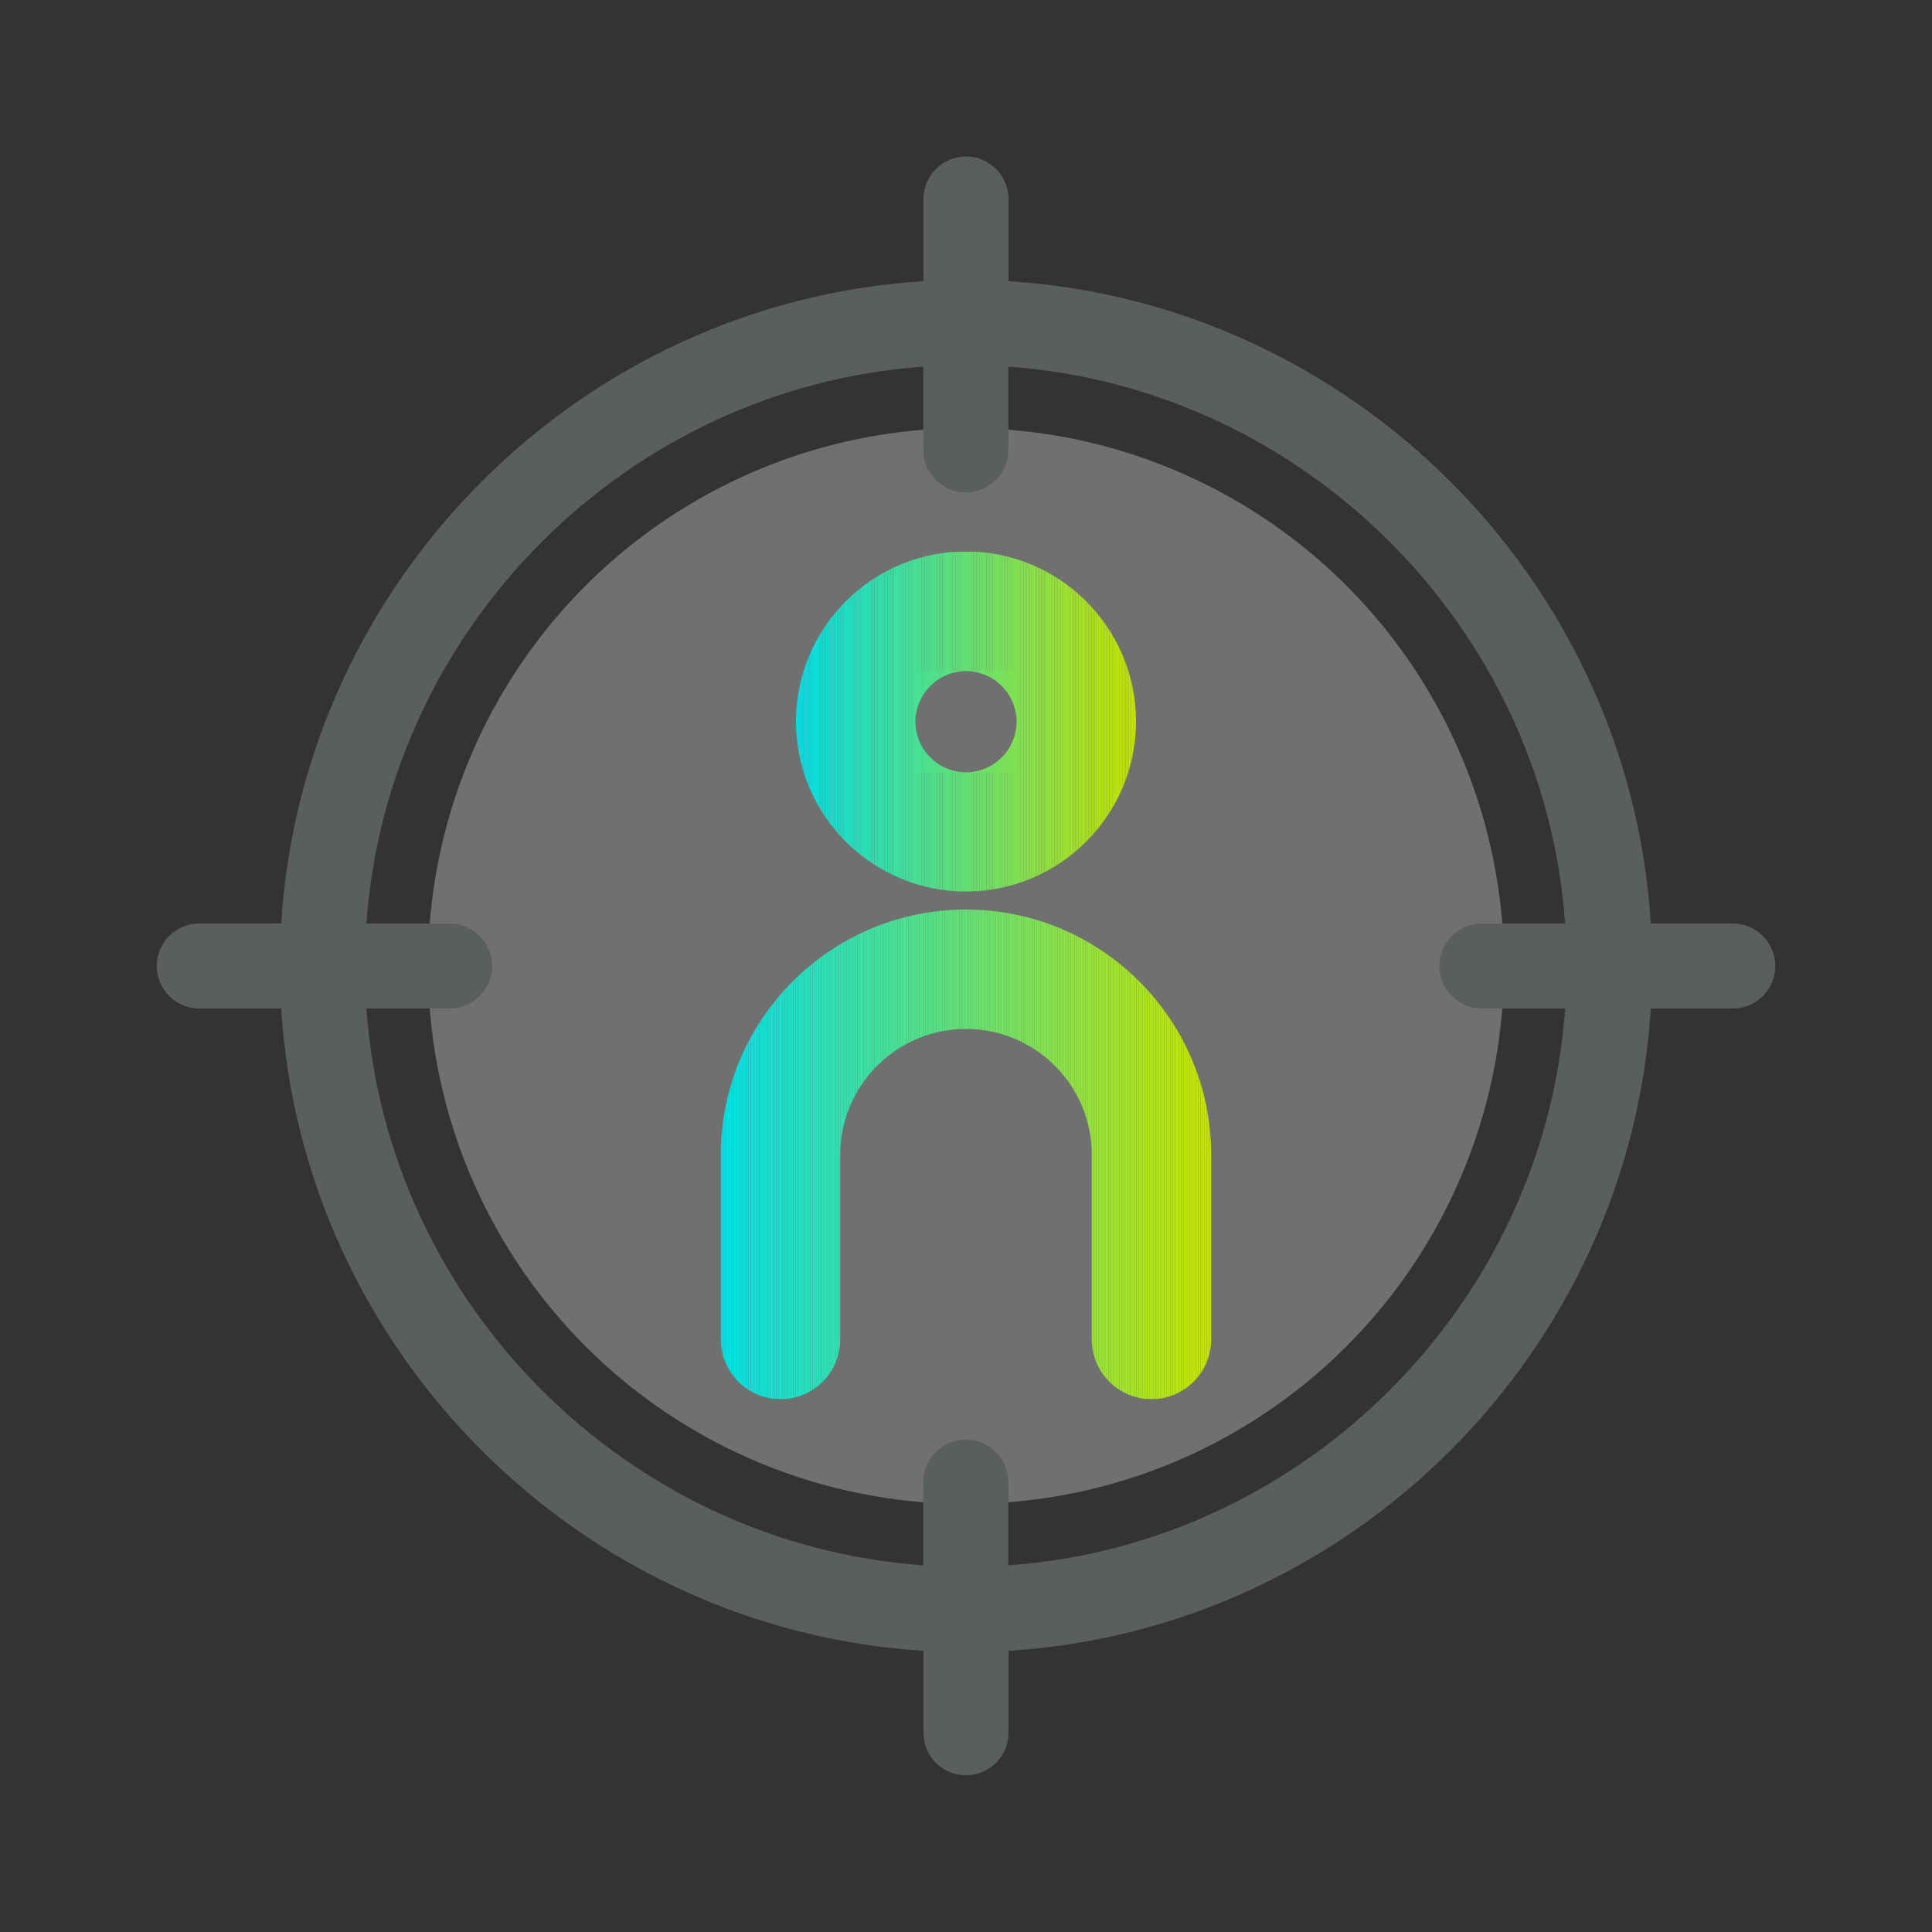 <?xml version="1.0" encoding="UTF-8"?>
<svg id="Layer_2" data-name="Layer 2" xmlns="http://www.w3.org/2000/svg" xmlns:xlink="http://www.w3.org/1999/xlink" viewBox="0 0 90 90">
  <rect x="0" y="0" width="90" height="90" fill="#333333" stroke="none"/>
  <defs>
    <style>
      .cls-1 {
        fill: #0ce0d8;
      }

      .cls-1, .cls-2, .cls-3, .cls-4, .cls-5, .cls-6, .cls-7, .cls-8, .cls-9, .cls-10, .cls-11, .cls-12, .cls-13, .cls-14, .cls-15, .cls-16, .cls-17, .cls-18, .cls-19, .cls-20, .cls-21, .cls-22, .cls-23, .cls-24, .cls-25, .cls-26, .cls-27, .cls-28, .cls-29, .cls-30, .cls-31, .cls-32, .cls-33, .cls-34, .cls-35, .cls-36, .cls-37, .cls-38, .cls-39, .cls-40, .cls-41, .cls-42, .cls-43, .cls-44, .cls-45, .cls-46, .cls-47, .cls-48, .cls-49, .cls-50, .cls-51, .cls-52, .cls-53, .cls-54, .cls-55, .cls-56, .cls-57, .cls-58, .cls-59, .cls-60, .cls-61, .cls-62, .cls-63, .cls-64, .cls-65, .cls-66, .cls-67, .cls-68, .cls-69, .cls-70, .cls-71, .cls-72, .cls-73, .cls-74, .cls-75, .cls-76, .cls-77, .cls-78, .cls-79, .cls-80, .cls-81, .cls-82, .cls-83, .cls-84, .cls-85, .cls-86, .cls-87, .cls-88, .cls-89, .cls-90, .cls-91, .cls-92, .cls-93, .cls-94, .cls-95, .cls-96, .cls-97, .cls-98, .cls-99, .cls-100, .cls-101, .cls-102, .cls-103, .cls-104, .cls-105, .cls-106, .cls-107, .cls-108, .cls-109, .cls-110, .cls-111, .cls-112, .cls-113, .cls-114, .cls-115, .cls-116, .cls-117, .cls-118, .cls-119, .cls-120, .cls-121, .cls-122, .cls-123, .cls-124, .cls-125, .cls-126, .cls-127, .cls-128, .cls-129, .cls-130, .cls-131, .cls-132, .cls-133, .cls-134, .cls-135, .cls-136, .cls-137, .cls-138, .cls-139, .cls-140, .cls-141, .cls-142, .cls-143, .cls-144, .cls-145, .cls-146, .cls-147, .cls-148, .cls-149, .cls-150, .cls-151, .cls-152, .cls-153, .cls-154, .cls-155, .cls-156, .cls-157, .cls-158, .cls-159, .cls-160, .cls-161, .cls-162, .cls-163, .cls-164, .cls-165, .cls-166, .cls-167, .cls-168, .cls-169, .cls-170, .cls-171, .cls-172, .cls-173, .cls-174, .cls-175, .cls-176, .cls-177, .cls-178, .cls-179, .cls-180, .cls-181, .cls-182, .cls-183, .cls-184, .cls-185, .cls-186, .cls-187, .cls-188, .cls-189, .cls-190, .cls-191, .cls-192, .cls-193, .cls-194, .cls-195, .cls-196, .cls-197, .cls-198, .cls-199, .cls-200, .cls-201, .cls-202, .cls-203, .cls-204, .cls-205, .cls-206, .cls-207, .cls-208, .cls-209, .cls-210, .cls-211, .cls-212, .cls-213, .cls-214, .cls-215, .cls-216, .cls-217, .cls-218, .cls-219, .cls-220, .cls-221, .cls-222, .cls-223, .cls-224, .cls-225, .cls-226, .cls-227, .cls-228, .cls-229, .cls-230, .cls-231, .cls-232, .cls-233 {
        stroke-width: 0px;
      }

      .cls-2 {
        fill: #a7e323;
      }

      .cls-3 {
        fill: #34e1a9;
      }

      .cls-4 {
        fill: #36e1a7;
      }

      .cls-5 {
        fill: #71e262;
      }

      .cls-6 {
        fill: #6fe264;
      }

      .cls-7 {
        fill: #6de266;
      }

      .cls-8 {
        fill: #68e26c;
      }

      .cls-9 {
        fill: #32e1ac;
      }

      .cls-10 {
        fill: #29e1b6;
      }

      .cls-11 {
        fill: #94e239;
      }

      .cls-12 {
        fill: #72e261;
      }

      .cls-13 {
        fill: #8ce242;
      }

      .cls-14 {
        fill: #40e19c;
      }

      .cls-15 {
        fill: #57e181;
      }

      .cls-16 {
        fill: #a0e22b;
      }

      .cls-17 {
        fill: #81e24f;
      }

      .cls-18 {
        fill: #27e1b9;
      }

      .cls-19 {
        fill: #b6e311;
      }

      .cls-20 {
        fill: #bde309;
      }

      .cls-21 {
        fill: #41e19a;
      }

      .cls-22 {
        fill: #b7e310;
      }

      .cls-23 {
        fill: #3ae1a3;
      }

      .cls-24 {
        fill: #c2e303;
      }

      .cls-25 {
        fill: #b4e314;
      }

      .cls-26 {
        fill: #85e24a;
      }

      .cls-27 {
        fill: #c0e306;
      }

      .cls-28 {
        fill: #47e194;
      }

      .cls-29 {
        fill: #b1e317;
      }

      .cls-30 {
        fill: #8be244;
      }

      .cls-31 {
        fill: #06e0df;
      }

      .cls-32 {
        fill: #41e19b;
      }

      .cls-33 {
        fill: #91e23c;
      }

      .cls-34 {
        fill: #0de0d7;
      }

      .cls-35 {
        fill: #3de19f;
      }

      .cls-36 {
        fill: #7fe251;
      }

      .cls-37 {
        fill: #1ae0c8;
      }

      .cls-38 {
        fill: #1de0c4;
      }

      .cls-39 {
        fill: #79e258;
      }

      .cls-40 {
        fill: #1ce0c6;
      }

      .cls-41 {
        fill: #14e0cf;
      }

      .cls-42 {
        fill: #39e1a4;
      }

      .cls-43 {
        fill: #2be1b4;
      }

      .cls-44 {
        fill: #73e25f;
      }

      .cls-45 {
        fill: #2ae1b5;
      }

      .cls-46 {
        fill: #3ce1a0;
      }

      .cls-47 {
        fill: #09e0dc;
      }

      .cls-48 {
        fill: #c1e305;
      }

      .cls-49 {
        fill: #7ae257;
      }

      .cls-50 {
        fill: #7ee252;
      }

      .cls-51 {
        fill: #43e198;
      }

      .cls-52 {
        fill: #53e185;
      }

      .cls-53 {
        fill: #0ee0d6;
      }

      .cls-54 {
        fill: #47e193;
      }

      .cls-55 {
        fill: #a2e229;
      }

      .cls-56 {
        fill: #60e176;
      }

      .cls-57 {
        fill: #c5e300;
      }

      .cls-58 {
        fill: #bbe30c;
      }

      .cls-59 {
        fill: #33e1ab;
      }

      .cls-60 {
        fill: #5de17a;
      }

      .cls-61 {
        fill: #6ee265;
      }

      .cls-62 {
        fill: #7ce255;
      }

      .cls-63 {
        fill: #99e233;
      }

      .cls-64 {
        fill: #4be18f;
      }

      .cls-65 {
        fill: #b2e316;
      }

      .cls-66 {
        fill: #6be269;
      }

      .cls-67 {
        fill: #78e259;
      }

      .cls-68 {
        fill: #34e1aa;
      }

      .cls-69 {
        fill: #93e23a;
      }

      .cls-70 {
        fill: #a5e325;
      }

      .cls-71 {
        fill: #b0e318;
      }

      .cls-72 {
        fill: #4ce18e;
      }

      .cls-73 {
        fill: #0be0d9;
      }

      .cls-74 {
        fill: #1ce0c5;
      }

      .cls-75 {
        fill: #1ee0c3;
      }

      .cls-76 {
        fill: #bae30d;
      }

      .cls-77 {
        fill: #20e0c1;
      }

      .cls-78 {
        fill: #23e1bd;
      }

      .cls-79 {
        fill: #42e199;
      }

      .cls-80 {
        fill: #65e270;
      }

      .cls-81 {
        fill: #22e1be;
      }

      .cls-82 {
        fill: #bce30b;
      }

      .cls-83 {
        fill: #8be243;
      }

      .cls-84 {
        fill: #03e0e3;
      }

      .cls-85 {
        fill: #2ee1b0;
      }

      .cls-86 {
        fill: #3ae1a2;
      }

      .cls-87 {
        fill: #24e1bc;
      }

      .cls-88 {
        fill: #8fe23f;
      }

      .cls-89 {
        fill: #b6e312;
      }

      .cls-90 {
        fill: none;
      }

      .cls-91 {
        fill: #84e24c;
      }

      .cls-92 {
        fill: #74e25e;
      }

      .cls-93 {
        fill: #97e235;
      }

      .cls-94 {
        fill: #5b5e5e;
      }

      .cls-95 {
        fill: #9ce230;
      }

      .cls-96 {
        fill: #7de254;
      }

      .cls-97 {
        fill: #afe31a;
      }

      .cls-98 {
        fill: #28e1b7;
      }

      .cls-99 {
        fill: #03e0e2;
      }

      .cls-100 {
        fill: #01e0e5;
      }

      .cls-101 {
        fill: #70e263;
      }

      .cls-102 {
        fill: #a6e324;
      }

      .cls-103 {
        fill: #4fe18a;
      }

      .cls-234 {
        clip-path: url(#clippath-1);
      }

      .cls-104 {
        fill: #98e234;
      }

      .cls-105 {
        fill: #c4e301;
      }

      .cls-106 {
        fill: #3fe19d;
      }

      .cls-107 {
        fill: #86e249;
      }

      .cls-235 {
        isolation: isolate;
        opacity: .3;
      }

      .cls-108 {
        fill: #91e23d;
      }

      .cls-109 {
        fill: #9ae232;
      }

      .cls-110 {
        fill: #58e180;
      }

      .cls-111 {
        fill: #a3e228;
      }

      .cls-112 {
        fill: #abe31e;
      }

      .cls-113 {
        fill: #9ee22d;
      }

      .cls-114 {
        fill: #5ee179;
      }

      .cls-115 {
        fill: #8ee240;
      }

      .cls-116 {
        fill: #3ee19e;
      }

      .cls-117 {
        fill: #19e0c9;
      }

      .cls-118 {
        fill: #2de1b2;
      }

      .cls-119 {
        fill: #6ae26a;
      }

      .cls-120 {
        fill: #88e247;
      }

      .cls-121 {
        fill: #35e1a8;
      }

      .cls-122 {
        fill: #30e1ae;
      }

      .cls-123 {
        fill: #96e237;
      }

      .cls-124 {
        fill: #59e17f;
      }

      .cls-125 {
        fill: #38e1a5;
      }

      .cls-126 {
        fill: #22e1bf;
      }

      .cls-127 {
        fill: #a9e320;
      }

      .cls-128 {
        fill: #5fe178;
      }

      .cls-129 {
        fill: #afe319;
      }

      .cls-130 {
        fill: #3be1a1;
      }

      .cls-131 {
        fill: #2ce1b3;
      }

      .cls-132 {
        fill: #53e186;
      }

      .cls-133 {
        fill: #aee31b;
      }

      .cls-134 {
        fill: #18e0ca;
      }

      .cls-135 {
        fill: #15e0ce;
      }

      .cls-136 {
        fill: #92e23b;
      }

      .cls-137 {
        fill: #0ae0da;
      }

      .cls-138 {
        fill: #2ee1b1;
      }

      .cls-139 {
        fill: #10e0d3;
      }

      .cls-140 {
        fill: #4de18d;
      }

      .cls-141 {
        fill: #78e25a;
      }

      .cls-142 {
        fill: #00e0e6;
      }

      .cls-143 {
        fill: #67e26d;
      }

      .cls-144 {
        fill: #75e25d;
      }

      .cls-145 {
        fill: #ace31d;
      }

      .cls-146 {
        fill: #bee308;
      }

      .cls-147 {
        fill: #26e1ba;
      }

      .cls-148 {
        fill: #82e24e;
      }

      .cls-149 {
        fill: #a9e321;
      }

      .cls-150 {
        fill: #9be231;
      }

      .cls-151 {
        fill: #5ce17b;
      }

      .cls-152 {
        fill: #5be17c;
      }

      .cls-153 {
        fill: #8ae245;
      }

      .cls-236 {
        clip-path: url(#clippath);
      }

      .cls-154 {
        fill: #c3e302;
      }

      .cls-155 {
        fill: #17e0cb;
      }

      .cls-156 {
        fill: #62e174;
      }

      .cls-157 {
        fill: #b3e315;
      }

      .cls-158 {
        fill: #69e26b;
      }

      .cls-159 {
        fill: #25e1bb;
      }

      .cls-160 {
        fill: #0fe0d5;
      }

      .cls-161 {
        fill: #9fe22c;
      }

      .cls-162 {
        fill: #76e25c;
      }

      .cls-163 {
        fill: #80e250;
      }

      .cls-164 {
        fill: #16e0cd;
      }

      .cls-165 {
        fill: #51e188;
      }

      .cls-166 {
        fill: #5ae17d;
      }

      .cls-167 {
        fill: #02e0e4;
      }

      .cls-168 {
        fill: #c2e304;
      }

      .cls-169 {
        fill: #46e195;
      }

      .cls-170 {
        fill: #9de22f;
      }

      .cls-171 {
        fill: #bfe307;
      }

      .cls-172 {
        fill: #4ae190;
      }

      .cls-173 {
        fill: #83e24d;
      }

      .cls-174 {
        fill: #1be0c7;
      }

      .cls-175 {
        fill: #7ee253;
      }

      .cls-176 {
        fill: #66e26e;
      }

      .cls-177 {
        fill: #72e260;
      }

      .cls-178 {
        fill: #77e25b;
      }

      .cls-179 {
        fill: #50e189;
      }

      .cls-180 {
        fill: #55e183;
      }

      .cls-181 {
        fill: #13e0d0;
      }

      .cls-182 {
        fill: #b8e30f;
      }

      .cls-183 {
        fill: #7be256;
      }

      .cls-184 {
        fill: #45e196;
      }

      .cls-185 {
        fill: #63e272;
      }

      .cls-186 {
        fill: #37e1a6;
      }

      .cls-187 {
        fill: #fff;
      }

      .cls-188 {
        fill: #08e0dd;
      }

      .cls-189 {
        fill: #52e187;
      }

      .cls-190 {
        fill: #1fe0c2;
      }

      .cls-191 {
        fill: #bce30a;
      }

      .cls-192 {
        fill: #44e197;
      }

      .cls-193 {
        fill: #97e236;
      }

      .cls-194 {
        fill: #4ee18b;
      }

      .cls-195 {
        fill: #07e0de;
      }

      .cls-196 {
        fill: #16e0cc;
      }

      .cls-197 {
        fill: #2fe1af;
      }

      .cls-198 {
        fill: #54e184;
      }

      .cls-199 {
        fill: #66e26f;
      }

      .cls-200 {
        fill: #64e271;
      }

      .cls-201 {
        fill: #31e1ad;
      }

      .cls-202 {
        fill: #28e1b8;
      }

      .cls-203 {
        fill: #89e246;
      }

      .cls-204 {
        fill: #11e0d2;
      }

      .cls-205 {
        fill: #a8e322;
      }

      .cls-206 {
        fill: #ade31c;
      }

      .cls-207 {
        fill: #0fe0d4;
      }

      .cls-208 {
        fill: #90e23e;
      }

      .cls-209 {
        fill: #48e192;
      }

      .cls-210 {
        fill: #a4e326;
      }

      .cls-211 {
        fill: #8de241;
      }

      .cls-212 {
        fill: #61e175;
      }

      .cls-213 {
        fill: #12e0d1;
      }

      .cls-214 {
        fill: #21e0c0;
      }

      .cls-215 {
        fill: #b5e313;
      }

      .cls-216 {
        fill: #b9e30e;
      }

      .cls-217 {
        fill: #59e17e;
      }

      .cls-218 {
        fill: #84e24b;
      }

      .cls-219 {
        fill: #04e0e1;
      }

      .cls-220 {
        fill: #6ce267;
      }

      .cls-221 {
        fill: #95e238;
      }

      .cls-222 {
        fill: #4de18c;
      }

      .cls-223 {
        fill: #49e191;
      }

      .cls-224 {
        fill: #6ce268;
      }

      .cls-225 {
        fill: #a3e227;
      }

      .cls-226 {
        fill: #87e248;
      }

      .cls-227 {
        fill: #9de22e;
      }

      .cls-228 {
        fill: #5fe177;
      }

      .cls-229 {
        fill: #56e182;
      }

      .cls-230 {
        fill: #05e0e0;
      }

      .cls-231 {
        fill: #09e0db;
      }

      .cls-232 {
        fill: #aae31f;
      }

      .cls-233 {
        fill: #a1e22a;
      }
    </style>
    <clipPath id="clippath">
      <path class="cls-90" d="M45,41.53c4.36,0,7.92-3.55,7.92-7.92s-3.55-7.92-7.92-7.92-7.92,3.55-7.92,7.92,3.55,7.92,7.92,7.92h0ZM45,31.26c1.3,0,2.36,1.06,2.36,2.36s-1.06,2.36-2.36,2.36-2.36-1.06-2.36-2.36,1.06-2.36,2.36-2.36h0Z"/>
    </clipPath>
    <clipPath id="clippath-1">
      <path class="cls-90" d="M45,42.37c-6.3,0-11.42,5.12-11.42,11.42v8.61c0,1.53,1.25,2.78,2.78,2.78s2.78-1.25,2.78-2.78v-8.61c0-3.23,2.63-5.86,5.86-5.86s5.86,2.63,5.86,5.86v8.61c0,1.53,1.25,2.78,2.78,2.78s2.78-1.25,2.78-2.78v-8.61c0-6.3-5.12-11.42-11.42-11.42h0Z"/>
    </clipPath>
  </defs>
  <g id="Layer_2-2" data-name="Layer 2">
    <g class="cls-235">
      <circle class="cls-187" cx="45" cy="45" r="25.06"/>
    </g>
    <rect class="cls-90" width="90" height="90"/>
    <g>
      <path class="cls-94" d="M80.72,43.02h-3.82c-.99-15.99-13.92-28.92-29.92-29.92v-3.83c0-1.09-.89-1.98-1.98-1.98s-1.98.89-1.98,1.98v3.83c-15.99.99-28.93,13.93-29.92,29.92h-3.82c-1.09,0-1.98.89-1.98,1.98s.89,1.98,1.98,1.98h3.82c.99,15.99,13.92,28.92,29.92,29.92v3.82c0,1.1.89,1.98,1.98,1.98s1.98-.89,1.98-1.98v-3.82c15.99-.99,28.93-13.92,29.92-29.92h3.82c1.1,0,1.98-.89,1.98-1.98s-.89-1.98-1.98-1.98h0ZM67.05,45c0,1.09.89,1.98,1.98,1.98h3.88c-.98,13.79-12.15,24.96-25.94,25.94v-3.88c0-1.1-.89-1.98-1.98-1.98s-1.98.89-1.98,1.98v3.88c-13.79-.98-24.96-12.15-25.94-25.94h3.88c1.09,0,1.98-.89,1.98-1.98s-.89-1.98-1.98-1.98h-3.88c.98-13.79,12.15-24.96,25.94-25.94v3.88c0,1.09.89,1.98,1.98,1.98s1.98-.89,1.98-1.98v-3.88c13.79.98,24.96,12.15,25.94,25.94h-3.88c-1.1,0-1.98.89-1.98,1.98Z"/>
      <g>
        <g class="cls-236">
          <rect class="cls-184" x="42.64" y="31.26" width=".02" height="4.72"/>
          <rect class="cls-169" x="42.66" y="31.26" width=".07" height="4.72"/>
          <rect class="cls-28" x="42.73" y="31.26" width=".07" height="4.72"/>
          <rect class="cls-54" x="42.8" y="31.26" width=".07" height="4.72"/>
          <rect class="cls-209" x="42.86" y="31.26" width=".07" height="4.72"/>
          <rect class="cls-223" x="42.93" y="31.26" width=".07" height="4.72"/>
          <rect class="cls-172" x="43" y="31.26" width=".07" height="4.72"/>
          <rect class="cls-64" x="43.07" y="31.26" width=".07" height="4.72"/>
          <rect class="cls-72" x="43.14" y="31.26" width=".07" height="4.72"/>
          <rect class="cls-140" x="43.21" y="31.26" width=".07" height="4.72"/>
          <rect class="cls-222" x="43.28" y="31.26" width=".07" height="4.72"/>
          <rect class="cls-194" x="43.35" y="31.26" width=".07" height="4.72"/>
          <rect class="cls-103" x="43.42" y="31.26" width=".07" height="4.72"/>
          <rect class="cls-179" x="43.48" y="31.26" width=".07" height="4.72"/>
          <rect class="cls-165" x="43.55" y="31.26" width=".07" height="4.72"/>
          <rect class="cls-189" x="43.62" y="31.26" width=".07" height="4.72"/>
          <rect class="cls-132" x="43.69" y="31.26" width=".07" height="4.72"/>
          <rect class="cls-52" x="43.76" y="31.26" width=".07" height="4.72"/>
          <rect class="cls-198" x="43.83" y="31.26" width=".07" height="4.72"/>
          <rect class="cls-180" x="43.9" y="31.26" width=".07" height="4.72"/>
          <rect class="cls-229" x="43.97" y="31.26" width=".07" height="4.72"/>
          <rect class="cls-15" x="44.03" y="31.26" width=".07" height="4.72"/>
          <rect class="cls-110" x="44.1" y="31.26" width=".07" height="4.72"/>
          <rect class="cls-124" x="44.17" y="31.26" width=".07" height="4.72"/>
          <rect class="cls-217" x="44.24" y="31.26" width=".07" height="4.72"/>
          <rect class="cls-166" x="44.31" y="31.26" width=".07" height="4.72"/>
          <rect class="cls-152" x="44.38" y="31.26" width=".07" height="4.72"/>
          <rect class="cls-151" x="44.45" y="31.26" width=".07" height="4.72"/>
          <rect class="cls-60" x="44.52" y="31.26" width=".07" height="4.72"/>
          <rect class="cls-114" x="44.59" y="31.26" width=".07" height="4.72"/>
          <rect class="cls-128" x="44.65" y="31.26" width=".07" height="4.72"/>
          <rect class="cls-228" x="44.72" y="31.26" width=".07" height="4.72"/>
          <rect class="cls-56" x="44.79" y="31.26" width=".07" height="4.72"/>
          <rect class="cls-212" x="44.86" y="31.26" width=".07" height="4.72"/>
          <rect class="cls-156" x="44.93" y="31.26" width=".07" height="4.72"/>
          <rect class="cls-185" x="45" y="31.26" width=".07" height="4.72"/>
          <rect class="cls-200" x="45.07" y="31.26" width=".07" height="4.72"/>
          <rect class="cls-80" x="45.14" y="31.26" width=".07" height="4.72"/>
          <rect class="cls-199" x="45.2" y="31.26" width=".07" height="4.72"/>
          <rect class="cls-176" x="45.27" y="31.26" width=".07" height="4.72"/>
          <rect class="cls-143" x="45.34" y="31.26" width=".07" height="4.72"/>
          <rect class="cls-8" x="45.41" y="31.26" width=".07" height="4.72"/>
          <rect class="cls-158" x="45.48" y="31.26" width=".07" height="4.72"/>
          <rect class="cls-119" x="45.55" y="31.26" width=".07" height="4.72"/>
          <rect class="cls-66" x="45.62" y="31.26" width=".07" height="4.72"/>
          <rect class="cls-224" x="45.69" y="31.26" width=".07" height="4.72"/>
          <rect class="cls-220" x="45.76" y="31.26" width=".07" height="4.72"/>
          <rect class="cls-7" x="45.82" y="31.26" width=".07" height="4.72"/>
          <rect class="cls-61" x="45.89" y="31.26" width=".07" height="4.72"/>
          <rect class="cls-6" x="45.96" y="31.26" width=".07" height="4.72"/>
          <rect class="cls-101" x="46.03" y="31.26" width=".07" height="4.72"/>
          <rect class="cls-5" x="46.1" y="31.26" width=".07" height="4.72"/>
          <rect class="cls-12" x="46.17" y="31.26" width=".07" height="4.72"/>
          <rect class="cls-177" x="46.24" y="31.26" width=".07" height="4.72"/>
          <rect class="cls-44" x="46.31" y="31.26" width=".07" height="4.72"/>
          <rect class="cls-92" x="46.37" y="31.26" width=".07" height="4.72"/>
          <rect class="cls-144" x="46.44" y="31.26" width=".07" height="4.72"/>
          <rect class="cls-162" x="46.51" y="31.26" width=".07" height="4.72"/>
          <rect class="cls-178" x="46.58" y="31.26" width=".07" height="4.72"/>
          <rect class="cls-141" x="46.65" y="31.26" width=".07" height="4.72"/>
          <rect class="cls-67" x="46.72" y="31.26" width=".07" height="4.72"/>
          <rect class="cls-39" x="46.79" y="31.26" width=".07" height="4.72"/>
          <rect class="cls-49" x="46.86" y="31.26" width=".07" height="4.72"/>
          <rect class="cls-183" x="46.93" y="31.26" width=".07" height="4.72"/>
          <rect class="cls-62" x="46.99" y="31.26" width=".07" height="4.72"/>
          <rect class="cls-96" x="47.06" y="31.26" width=".07" height="4.72"/>
          <rect class="cls-175" x="47.13" y="31.26" width=".07" height="4.72"/>
          <rect class="cls-50" x="47.2" y="31.26" width=".07" height="4.72"/>
          <rect class="cls-36" x="47.27" y="31.26" width=".07" height="4.72"/>
          <rect class="cls-163" x="47.34" y="31.26" width=".02" height="4.72"/>
          <rect class="cls-142" x="37.08" y="25.7" width=".07" height="15.83"/>
          <rect class="cls-100" x="37.15" y="25.7" width=".07" height="15.83"/>
          <rect class="cls-167" x="37.22" y="25.7" width=".07" height="15.83"/>
          <rect class="cls-84" x="37.29" y="25.7" width=".07" height="15.83"/>
          <rect class="cls-99" x="37.36" y="25.7" width=".07" height="15.83"/>
          <rect class="cls-219" x="37.43" y="25.7" width=".07" height="15.83"/>
          <rect class="cls-230" x="37.5" y="25.7" width=".07" height="15.83"/>
          <rect class="cls-31" x="37.56" y="25.7" width=".07" height="15.83"/>
          <rect class="cls-195" x="37.63" y="25.7" width=".07" height="15.83"/>
          <rect class="cls-188" x="37.7" y="25.7" width=".07" height="15.83"/>
          <rect class="cls-47" x="37.77" y="25.7" width=".07" height="15.83"/>
          <rect class="cls-231" x="37.84" y="25.7" width=".07" height="15.83"/>
          <rect class="cls-137" x="37.91" y="25.7" width=".07" height="15.83"/>
          <rect class="cls-73" x="37.98" y="25.7" width=".07" height="15.83"/>
          <rect class="cls-1" x="38.05" y="25.7" width=".07" height="15.83"/>
          <rect class="cls-34" x="38.11" y="25.7" width=".07" height="15.83"/>
          <rect class="cls-53" x="38.18" y="25.7" width=".07" height="15.83"/>
          <rect class="cls-160" x="38.25" y="25.7" width=".07" height="15.83"/>
          <rect class="cls-207" x="38.32" y="25.7" width=".07" height="15.83"/>
          <rect class="cls-139" x="38.39" y="25.7" width=".07" height="15.83"/>
          <rect class="cls-204" x="38.46" y="25.7" width=".07" height="15.83"/>
          <rect class="cls-213" x="38.53" y="25.7" width=".07" height="15.83"/>
          <rect class="cls-181" x="38.6" y="25.7" width=".07" height="15.83"/>
          <rect class="cls-41" x="38.67" y="25.7" width=".07" height="15.83"/>
          <rect class="cls-135" x="38.73" y="25.7" width=".07" height="15.83"/>
          <rect class="cls-164" x="38.8" y="25.7" width=".07" height="15.83"/>
          <rect class="cls-196" x="38.87" y="25.7" width=".07" height="15.83"/>
          <rect class="cls-155" x="38.94" y="25.7" width=".07" height="15.83"/>
          <rect class="cls-134" x="39.01" y="25.7" width=".07" height="15.83"/>
          <rect class="cls-117" x="39.08" y="25.7" width=".07" height="15.83"/>
          <rect class="cls-37" x="39.15" y="25.7" width=".07" height="15.83"/>
          <rect class="cls-174" x="39.22" y="25.7" width=".07" height="15.83"/>
          <rect class="cls-40" x="39.29" y="25.7" width=".07" height="15.83"/>
          <rect class="cls-74" x="39.35" y="25.7" width=".07" height="15.83"/>
          <rect class="cls-38" x="39.42" y="25.7" width=".07" height="15.83"/>
          <rect class="cls-75" x="39.49" y="25.7" width=".07" height="15.83"/>
          <rect class="cls-190" x="39.56" y="25.7" width=".07" height="15.83"/>
          <rect class="cls-77" x="39.63" y="25.7" width=".07" height="15.83"/>
          <rect class="cls-214" x="39.7" y="25.7" width=".07" height="15.83"/>
          <rect class="cls-126" x="39.77" y="25.7" width=".07" height="15.83"/>
          <rect class="cls-81" x="39.84" y="25.7" width=".07" height="15.83"/>
          <rect class="cls-78" x="39.9" y="25.7" width=".07" height="15.83"/>
          <rect class="cls-87" x="39.97" y="25.7" width=".07" height="15.83"/>
          <rect class="cls-159" x="40.04" y="25.7" width=".07" height="15.83"/>
          <rect class="cls-147" x="40.11" y="25.7" width=".07" height="15.83"/>
          <rect class="cls-18" x="40.18" y="25.7" width=".07" height="15.83"/>
          <rect class="cls-202" x="40.25" y="25.7" width=".07" height="15.83"/>
          <rect class="cls-98" x="40.32" y="25.7" width=".07" height="15.83"/>
          <rect class="cls-10" x="40.39" y="25.7" width=".07" height="15.83"/>
          <rect class="cls-45" x="40.46" y="25.7" width=".07" height="15.83"/>
          <rect class="cls-43" x="40.52" y="25.7" width=".07" height="15.83"/>
          <rect class="cls-131" x="40.59" y="25.7" width=".07" height="15.83"/>
          <rect class="cls-118" x="40.66" y="25.7" width=".07" height="15.83"/>
          <rect class="cls-138" x="40.73" y="25.7" width=".07" height="15.83"/>
          <rect class="cls-85" x="40.8" y="25.7" width=".07" height="15.83"/>
          <rect class="cls-197" x="40.87" y="25.7" width=".07" height="15.83"/>
          <rect class="cls-122" x="40.94" y="25.7" width=".07" height="15.83"/>
          <rect class="cls-201" x="41.01" y="25.7" width=".07" height="15.83"/>
          <rect class="cls-9" x="41.07" y="25.7" width=".07" height="15.83"/>
          <rect class="cls-59" x="41.14" y="25.7" width=".07" height="15.83"/>
          <rect class="cls-68" x="41.21" y="25.7" width=".07" height="15.83"/>
          <rect class="cls-3" x="41.28" y="25.7" width=".07" height="15.83"/>
          <rect class="cls-121" x="41.35" y="25.7" width=".07" height="15.83"/>
          <rect class="cls-4" x="41.42" y="25.7" width=".07" height="15.83"/>
          <rect class="cls-186" x="41.49" y="25.7" width=".07" height="15.83"/>
          <rect class="cls-125" x="41.56" y="25.7" width=".07" height="15.83"/>
          <rect class="cls-42" x="41.63" y="25.7" width=".07" height="15.83"/>
          <rect class="cls-23" x="41.69" y="25.7" width=".07" height="15.83"/>
          <rect class="cls-86" x="41.76" y="25.7" width=".07" height="15.83"/>
          <rect class="cls-130" x="41.83" y="25.7" width=".07" height="15.83"/>
          <rect class="cls-46" x="41.9" y="25.7" width=".07" height="15.83"/>
          <rect class="cls-35" x="41.97" y="25.7" width=".07" height="15.83"/>
          <rect class="cls-116" x="42.04" y="25.7" width=".07" height="15.83"/>
          <rect class="cls-106" x="42.11" y="25.7" width=".07" height="15.83"/>
          <rect class="cls-14" x="42.18" y="25.7" width=".07" height="15.83"/>
          <rect class="cls-32" x="42.24" y="25.7" width=".07" height="15.83"/>
          <rect class="cls-21" x="42.31" y="25.7" width=".07" height="15.83"/>
          <rect class="cls-79" x="42.38" y="25.7" width=".07" height="15.83"/>
          <rect class="cls-51" x="42.45" y="25.7" width=".07" height="15.83"/>
          <rect class="cls-192" x="42.52" y="25.7" width=".07" height="15.83"/>
          <rect class="cls-184" x="42.59" y="25.7" width=".07" height="15.83"/>
          <rect class="cls-169" x="42.66" y="25.7" width=".07" height="15.83"/>
          <rect class="cls-28" x="42.73" y="25.7" width=".07" height="15.83"/>
          <rect class="cls-54" x="42.8" y="25.7" width=".07" height="15.83"/>
          <rect class="cls-209" x="42.86" y="25.7" width=".07" height="15.83"/>
          <rect class="cls-223" x="42.93" y="25.7" width=".07" height="15.83"/>
          <rect class="cls-172" x="43" y="25.7" width=".07" height="15.83"/>
          <rect class="cls-64" x="43.07" y="25.7" width=".07" height="15.83"/>
          <rect class="cls-72" x="43.14" y="25.7" width=".07" height="15.83"/>
          <rect class="cls-140" x="43.21" y="25.7" width=".07" height="15.83"/>
          <rect class="cls-222" x="43.28" y="25.7" width=".07" height="15.83"/>
          <rect class="cls-194" x="43.35" y="25.7" width=".07" height="15.83"/>
          <rect class="cls-103" x="43.42" y="25.7" width=".07" height="15.83"/>
          <rect class="cls-179" x="43.48" y="25.7" width=".07" height="15.83"/>
          <rect class="cls-165" x="43.55" y="25.7" width=".07" height="15.83"/>
          <rect class="cls-189" x="43.62" y="25.7" width=".07" height="15.83"/>
          <rect class="cls-132" x="43.69" y="25.7" width=".07" height="15.83"/>
          <rect class="cls-52" x="43.76" y="25.7" width=".07" height="15.83"/>
          <rect class="cls-198" x="43.83" y="25.7" width=".07" height="15.83"/>
          <rect class="cls-180" x="43.9" y="25.7" width=".07" height="15.83"/>
          <rect class="cls-229" x="43.97" y="25.7" width=".07" height="15.83"/>
          <rect class="cls-15" x="44.03" y="25.7" width=".07" height="15.83"/>
          <rect class="cls-110" x="44.1" y="25.7" width=".07" height="15.83"/>
          <rect class="cls-124" x="44.17" y="25.7" width=".07" height="15.83"/>
          <rect class="cls-217" x="44.24" y="25.7" width=".07" height="15.83"/>
          <rect class="cls-166" x="44.31" y="25.7" width=".07" height="15.83"/>
          <rect class="cls-152" x="44.38" y="25.7" width=".07" height="15.83"/>
          <rect class="cls-151" x="44.45" y="25.7" width=".07" height="15.83"/>
          <rect class="cls-60" x="44.52" y="25.7" width=".07" height="15.83"/>
          <rect class="cls-114" x="44.59" y="25.7" width=".07" height="15.83"/>
          <rect class="cls-128" x="44.65" y="25.7" width=".07" height="15.83"/>
          <rect class="cls-228" x="44.72" y="25.7" width=".07" height="15.83"/>
          <rect class="cls-56" x="44.79" y="25.7" width=".07" height="15.83"/>
          <rect class="cls-212" x="44.86" y="25.7" width=".07" height="15.83"/>
          <rect class="cls-156" x="44.93" y="25.7" width=".07" height="15.83"/>
          <rect class="cls-185" x="45" y="25.7" width=".07" height="15.83"/>
          <rect class="cls-200" x="45.07" y="25.7" width=".07" height="15.83"/>
          <rect class="cls-80" x="45.14" y="25.7" width=".07" height="15.83"/>
          <rect class="cls-199" x="45.2" y="25.7" width=".07" height="15.83"/>
          <rect class="cls-176" x="45.27" y="25.7" width=".07" height="15.83"/>
          <rect class="cls-143" x="45.34" y="25.7" width=".07" height="15.83"/>
          <rect class="cls-8" x="45.41" y="25.7" width=".07" height="15.83"/>
          <rect class="cls-158" x="45.48" y="25.7" width=".07" height="15.83"/>
          <rect class="cls-119" x="45.55" y="25.7" width=".07" height="15.83"/>
          <rect class="cls-66" x="45.62" y="25.7" width=".07" height="15.83"/>
          <rect class="cls-224" x="45.69" y="25.7" width=".07" height="15.83"/>
          <rect class="cls-220" x="45.76" y="25.7" width=".07" height="15.83"/>
          <rect class="cls-7" x="45.82" y="25.7" width=".07" height="15.83"/>
          <rect class="cls-61" x="45.89" y="25.7" width=".07" height="15.83"/>
          <rect class="cls-6" x="45.96" y="25.7" width=".07" height="15.83"/>
          <rect class="cls-101" x="46.03" y="25.7" width=".07" height="15.83"/>
          <rect class="cls-5" x="46.1" y="25.7" width=".07" height="15.83"/>
          <rect class="cls-12" x="46.17" y="25.7" width=".07" height="15.83"/>
          <rect class="cls-177" x="46.24" y="25.7" width=".07" height="15.83"/>
          <rect class="cls-44" x="46.31" y="25.7" width=".07" height="15.83"/>
          <rect class="cls-92" x="46.37" y="25.7" width=".07" height="15.83"/>
          <rect class="cls-144" x="46.44" y="25.7" width=".07" height="15.83"/>
          <rect class="cls-162" x="46.51" y="25.7" width=".07" height="15.83"/>
          <rect class="cls-178" x="46.58" y="25.7" width=".07" height="15.83"/>
          <rect class="cls-141" x="46.65" y="25.7" width=".07" height="15.83"/>
          <rect class="cls-67" x="46.72" y="25.7" width=".07" height="15.83"/>
          <rect class="cls-39" x="46.79" y="25.7" width=".07" height="15.83"/>
          <rect class="cls-49" x="46.86" y="25.7" width=".07" height="15.83"/>
          <rect class="cls-183" x="46.93" y="25.7" width=".07" height="15.83"/>
          <rect class="cls-62" x="46.99" y="25.7" width=".07" height="15.83"/>
          <rect class="cls-96" x="47.06" y="25.7" width=".07" height="15.83"/>
          <rect class="cls-175" x="47.13" y="25.7" width=".07" height="15.83"/>
          <rect class="cls-50" x="47.2" y="25.7" width=".07" height="15.83"/>
          <rect class="cls-36" x="47.27" y="25.7" width=".07" height="15.83"/>
          <rect class="cls-163" x="47.34" y="25.7" width=".07" height="15.83"/>
          <rect class="cls-17" x="47.41" y="25.7" width=".07" height="15.83"/>
          <rect class="cls-148" x="47.48" y="25.7" width=".07" height="15.83"/>
          <rect class="cls-173" x="47.55" y="25.7" width=".07" height="15.83"/>
          <rect class="cls-91" x="47.61" y="25.7" width=".07" height="15.83"/>
          <rect class="cls-218" x="47.68" y="25.7" width=".07" height="15.83"/>
          <rect class="cls-26" x="47.75" y="25.7" width=".07" height="15.83"/>
          <rect class="cls-107" x="47.82" y="25.7" width=".07" height="15.83"/>
          <rect class="cls-226" x="47.89" y="25.7" width=".07" height="15.83"/>
          <rect class="cls-120" x="47.96" y="25.7" width=".07" height="15.83"/>
          <rect class="cls-203" x="48.03" y="25.7" width=".07" height="15.83"/>
          <rect class="cls-153" x="48.1" y="25.7" width=".07" height="15.83"/>
          <rect class="cls-30" x="48.16" y="25.7" width=".07" height="15.83"/>
          <rect class="cls-83" x="48.23" y="25.7" width=".07" height="15.83"/>
          <rect class="cls-13" x="48.3" y="25.7" width=".07" height="15.83"/>
          <rect class="cls-211" x="48.37" y="25.7" width=".07" height="15.83"/>
          <rect class="cls-115" x="48.44" y="25.7" width=".07" height="15.83"/>
          <rect class="cls-88" x="48.51" y="25.7" width=".07" height="15.83"/>
          <rect class="cls-208" x="48.58" y="25.7" width=".07" height="15.83"/>
          <rect class="cls-108" x="48.65" y="25.7" width=".07" height="15.83"/>
          <rect class="cls-33" x="48.72" y="25.7" width=".07" height="15.83"/>
          <rect class="cls-136" x="48.78" y="25.7" width=".07" height="15.83"/>
          <rect class="cls-69" x="48.85" y="25.7" width=".07" height="15.83"/>
          <rect class="cls-11" x="48.92" y="25.7" width=".07" height="15.83"/>
          <rect class="cls-221" x="48.99" y="25.7" width=".07" height="15.83"/>
          <rect class="cls-123" x="49.06" y="25.7" width=".07" height="15.83"/>
          <rect class="cls-193" x="49.13" y="25.7" width=".07" height="15.83"/>
          <rect class="cls-93" x="49.2" y="25.7" width=".07" height="15.83"/>
          <rect class="cls-104" x="49.27" y="25.7" width=".07" height="15.83"/>
          <rect class="cls-63" x="49.33" y="25.7" width=".07" height="15.83"/>
          <rect class="cls-109" x="49.4" y="25.7" width=".07" height="15.83"/>
          <rect class="cls-150" x="49.47" y="25.7" width=".07" height="15.83"/>
          <rect class="cls-95" x="49.54" y="25.7" width=".07" height="15.83"/>
          <rect class="cls-170" x="49.61" y="25.7" width=".07" height="15.83"/>
          <rect class="cls-227" x="49.68" y="25.7" width=".07" height="15.83"/>
          <rect class="cls-113" x="49.75" y="25.7" width=".07" height="15.83"/>
          <rect class="cls-161" x="49.82" y="25.7" width=".07" height="15.83"/>
          <rect class="cls-16" x="49.89" y="25.7" width=".07" height="15.83"/>
          <rect class="cls-233" x="49.95" y="25.7" width=".07" height="15.83"/>
          <rect class="cls-55" x="50.02" y="25.7" width=".07" height="15.83"/>
          <rect class="cls-111" x="50.09" y="25.7" width=".07" height="15.83"/>
          <rect class="cls-225" x="50.16" y="25.7" width=".07" height="15.83"/>
          <rect class="cls-210" x="50.23" y="25.7" width=".07" height="15.83"/>
          <rect class="cls-70" x="50.3" y="25.7" width=".07" height="15.83"/>
          <rect class="cls-102" x="50.37" y="25.7" width=".07" height="15.83"/>
          <rect class="cls-2" x="50.44" y="25.7" width=".07" height="15.83"/>
          <rect class="cls-205" x="50.5" y="25.7" width=".07" height="15.83"/>
          <rect class="cls-149" x="50.57" y="25.7" width=".07" height="15.83"/>
          <rect class="cls-127" x="50.64" y="25.7" width=".07" height="15.83"/>
          <rect class="cls-232" x="50.71" y="25.7" width=".07" height="15.83"/>
          <rect class="cls-112" x="50.78" y="25.7" width=".07" height="15.83"/>
          <rect class="cls-145" x="50.85" y="25.7" width=".07" height="15.83"/>
          <rect class="cls-206" x="50.92" y="25.7" width=".07" height="15.83"/>
          <rect class="cls-133" x="50.99" y="25.7" width=".07" height="15.83"/>
          <rect class="cls-97" x="51.06" y="25.7" width=".07" height="15.83"/>
          <rect class="cls-129" x="51.12" y="25.7" width=".07" height="15.83"/>
          <rect class="cls-71" x="51.19" y="25.7" width=".07" height="15.83"/>
          <rect class="cls-29" x="51.26" y="25.7" width=".07" height="15.83"/>
          <rect class="cls-65" x="51.33" y="25.7" width=".07" height="15.83"/>
          <rect class="cls-157" x="51.4" y="25.7" width=".07" height="15.83"/>
          <rect class="cls-25" x="51.47" y="25.7" width=".07" height="15.83"/>
          <rect class="cls-215" x="51.54" y="25.7" width=".07" height="15.83"/>
          <rect class="cls-89" x="51.61" y="25.7" width=".07" height="15.83"/>
          <rect class="cls-19" x="51.68" y="25.7" width=".07" height="15.83"/>
          <rect class="cls-22" x="51.74" y="25.7" width=".07" height="15.83"/>
          <rect class="cls-182" x="51.81" y="25.7" width=".07" height="15.83"/>
          <rect class="cls-216" x="51.88" y="25.7" width=".07" height="15.83"/>
          <rect class="cls-76" x="51.95" y="25.7" width=".07" height="15.83"/>
          <rect class="cls-58" x="52.02" y="25.7" width=".07" height="15.83"/>
          <rect class="cls-82" x="52.09" y="25.7" width=".07" height="15.83"/>
          <rect class="cls-191" x="52.16" y="25.7" width=".07" height="15.83"/>
          <rect class="cls-20" x="52.23" y="25.7" width=".07" height="15.83"/>
          <rect class="cls-146" x="52.29" y="25.7" width=".07" height="15.83"/>
          <rect class="cls-171" x="52.36" y="25.7" width=".07" height="15.83"/>
          <rect class="cls-27" x="52.43" y="25.7" width=".07" height="15.83"/>
          <rect class="cls-48" x="52.5" y="25.7" width=".07" height="15.83"/>
          <rect class="cls-168" x="52.57" y="25.7" width=".07" height="15.83"/>
          <rect class="cls-24" x="52.64" y="25.7" width=".07" height="15.83"/>
          <rect class="cls-154" x="52.71" y="25.7" width=".07" height="15.83"/>
          <rect class="cls-105" x="52.78" y="25.7" width=".07" height="15.83"/>
          <rect class="cls-57" x="52.85" y="25.7" width=".07" height="15.83"/>
        </g>
        <g class="cls-234">
          <rect class="cls-142" x="33.58" y="42.37" width=".1" height="22.8"/>
          <rect class="cls-100" x="33.68" y="42.37" width=".1" height="22.8"/>
          <rect class="cls-167" x="33.78" y="42.37" width=".1" height="22.8"/>
          <rect class="cls-84" x="33.88" y="42.37" width=".1" height="22.8"/>
          <rect class="cls-99" x="33.98" y="42.37" width=".1" height="22.8"/>
          <rect class="cls-219" x="34.08" y="42.37" width=".1" height="22.8"/>
          <rect class="cls-230" x="34.18" y="42.37" width=".1" height="22.8"/>
          <rect class="cls-31" x="34.28" y="42.37" width=".1" height="22.8"/>
          <rect class="cls-195" x="34.38" y="42.37" width=".1" height="22.8"/>
          <rect class="cls-188" x="34.48" y="42.37" width=".1" height="22.8"/>
          <rect class="cls-47" x="34.57" y="42.37" width=".1" height="22.8"/>
          <rect class="cls-231" x="34.67" y="42.37" width=".1" height="22.8"/>
          <rect class="cls-137" x="34.77" y="42.37" width=".1" height="22.8"/>
          <rect class="cls-73" x="34.87" y="42.37" width=".1" height="22.8"/>
          <rect class="cls-1" x="34.97" y="42.37" width=".1" height="22.8"/>
          <rect class="cls-34" x="35.07" y="42.37" width=".1" height="22.8"/>
          <rect class="cls-53" x="35.17" y="42.37" width=".1" height="22.8"/>
          <rect class="cls-160" x="35.27" y="42.37" width=".1" height="22.8"/>
          <rect class="cls-207" x="35.37" y="42.37" width=".1" height="22.8"/>
          <rect class="cls-139" x="35.47" y="42.37" width=".1" height="22.8"/>
          <rect class="cls-204" x="35.57" y="42.37" width=".1" height="22.8"/>
          <rect class="cls-213" x="35.67" y="42.37" width=".1" height="22.8"/>
          <rect class="cls-181" x="35.77" y="42.37" width=".1" height="22.8"/>
          <rect class="cls-41" x="35.87" y="42.37" width=".1" height="22.8"/>
          <rect class="cls-135" x="35.96" y="42.37" width=".1" height="22.8"/>
          <rect class="cls-164" x="36.06" y="42.37" width=".1" height="22.8"/>
          <rect class="cls-196" x="36.16" y="42.37" width=".1" height="22.8"/>
          <rect class="cls-155" x="36.26" y="42.37" width=".1" height="22.8"/>
          <rect class="cls-134" x="36.36" y="42.37" width=".1" height="22.8"/>
          <rect class="cls-117" x="36.46" y="42.37" width=".1" height="22.8"/>
          <rect class="cls-37" x="36.56" y="42.37" width=".1" height="22.8"/>
          <rect class="cls-174" x="36.66" y="42.37" width=".1" height="22.8"/>
          <rect class="cls-40" x="36.76" y="42.37" width=".1" height="22.8"/>
          <rect class="cls-74" x="36.86" y="42.37" width=".1" height="22.8"/>
          <rect class="cls-38" x="36.96" y="42.37" width=".1" height="22.8"/>
          <rect class="cls-75" x="37.06" y="42.37" width=".1" height="22.8"/>
          <rect class="cls-190" x="37.16" y="42.37" width=".1" height="22.8"/>
          <rect class="cls-77" x="37.26" y="42.37" width=".1" height="22.8"/>
          <rect class="cls-214" x="37.35" y="42.37" width=".1" height="22.8"/>
          <rect class="cls-126" x="37.45" y="42.37" width=".1" height="22.8"/>
          <rect class="cls-81" x="37.55" y="42.37" width=".1" height="22.8"/>
          <rect class="cls-78" x="37.65" y="42.37" width=".1" height="22.8"/>
          <rect class="cls-87" x="37.75" y="42.37" width=".1" height="22.8"/>
          <rect class="cls-159" x="37.85" y="42.37" width=".1" height="22.8"/>
          <rect class="cls-147" x="37.95" y="42.37" width=".1" height="22.8"/>
          <rect class="cls-18" x="38.05" y="42.37" width=".1" height="22.8"/>
          <rect class="cls-202" x="38.15" y="42.37" width=".1" height="22.8"/>
          <rect class="cls-98" x="38.25" y="42.37" width=".1" height="22.8"/>
          <rect class="cls-10" x="38.35" y="42.37" width=".1" height="22.8"/>
          <rect class="cls-45" x="38.45" y="42.37" width=".1" height="22.8"/>
          <rect class="cls-43" x="38.55" y="42.37" width=".1" height="22.8"/>
          <rect class="cls-131" x="38.65" y="42.37" width=".1" height="22.8"/>
          <rect class="cls-118" x="38.74" y="42.37" width=".1" height="22.8"/>
          <rect class="cls-138" x="38.84" y="42.37" width=".1" height="22.8"/>
          <rect class="cls-85" x="38.94" y="42.37" width=".1" height="22.8"/>
          <rect class="cls-197" x="39.04" y="42.37" width=".1" height="22.8"/>
          <rect class="cls-122" x="39.14" y="42.37" width=".1" height="22.8"/>
          <rect class="cls-201" x="39.24" y="42.37" width=".1" height="22.8"/>
          <rect class="cls-9" x="39.34" y="42.37" width=".1" height="22.8"/>
          <rect class="cls-59" x="39.44" y="42.37" width=".1" height="22.8"/>
          <rect class="cls-68" x="39.54" y="42.37" width=".1" height="22.8"/>
          <rect class="cls-3" x="39.64" y="42.37" width=".1" height="22.8"/>
          <rect class="cls-121" x="39.74" y="42.37" width=".1" height="22.8"/>
          <rect class="cls-4" x="39.84" y="42.37" width=".1" height="22.8"/>
          <rect class="cls-186" x="39.94" y="42.37" width=".1" height="22.8"/>
          <rect class="cls-125" x="40.04" y="42.37" width=".1" height="22.8"/>
          <rect class="cls-42" x="40.13" y="42.37" width=".1" height="22.8"/>
          <rect class="cls-23" x="40.23" y="42.37" width=".1" height="22.8"/>
          <rect class="cls-86" x="40.33" y="42.37" width=".1" height="22.8"/>
          <rect class="cls-130" x="40.43" y="42.37" width=".1" height="22.8"/>
          <rect class="cls-46" x="40.53" y="42.37" width=".1" height="22.8"/>
          <rect class="cls-35" x="40.63" y="42.37" width=".1" height="22.8"/>
          <rect class="cls-116" x="40.73" y="42.37" width=".1" height="22.8"/>
          <rect class="cls-106" x="40.83" y="42.37" width=".1" height="22.8"/>
          <rect class="cls-14" x="40.93" y="42.37" width=".1" height="22.8"/>
          <rect class="cls-32" x="41.03" y="42.37" width=".1" height="22.8"/>
          <rect class="cls-21" x="41.13" y="42.37" width=".1" height="22.8"/>
          <rect class="cls-79" x="41.23" y="42.37" width=".1" height="22.8"/>
          <rect class="cls-51" x="41.33" y="42.37" width=".1" height="22.8"/>
          <rect class="cls-192" x="41.43" y="42.37" width=".1" height="22.8"/>
          <rect class="cls-184" x="41.52" y="42.37" width=".1" height="22.8"/>
          <rect class="cls-169" x="41.62" y="42.37" width=".1" height="22.8"/>
          <rect class="cls-28" x="41.72" y="42.37" width=".1" height="22.8"/>
          <rect class="cls-54" x="41.82" y="42.37" width=".1" height="22.8"/>
          <rect class="cls-209" x="41.92" y="42.37" width=".1" height="22.8"/>
          <rect class="cls-223" x="42.02" y="42.37" width=".1" height="22.8"/>
          <rect class="cls-172" x="42.12" y="42.37" width=".1" height="22.8"/>
          <rect class="cls-64" x="42.22" y="42.37" width=".1" height="22.8"/>
          <rect class="cls-72" x="42.32" y="42.37" width=".1" height="22.8"/>
          <rect class="cls-140" x="42.42" y="42.37" width=".1" height="22.8"/>
          <rect class="cls-222" x="42.52" y="42.37" width=".1" height="22.8"/>
          <rect class="cls-194" x="42.62" y="42.37" width=".1" height="22.8"/>
          <rect class="cls-103" x="42.72" y="42.37" width=".1" height="22.8"/>
          <rect class="cls-179" x="42.82" y="42.37" width=".1" height="22.8"/>
          <rect class="cls-165" x="42.91" y="42.37" width=".1" height="22.8"/>
          <rect class="cls-189" x="43.01" y="42.37" width=".1" height="22.8"/>
          <rect class="cls-132" x="43.11" y="42.37" width=".1" height="22.8"/>
          <rect class="cls-52" x="43.21" y="42.37" width=".1" height="22.8"/>
          <rect class="cls-198" x="43.31" y="42.37" width=".1" height="22.8"/>
          <rect class="cls-180" x="43.41" y="42.37" width=".1" height="22.8"/>
          <rect class="cls-229" x="43.51" y="42.37" width=".1" height="22.8"/>
          <rect class="cls-15" x="43.61" y="42.37" width=".1" height="22.8"/>
          <rect class="cls-110" x="43.71" y="42.37" width=".1" height="22.8"/>
          <rect class="cls-124" x="43.81" y="42.37" width=".1" height="22.8"/>
          <rect class="cls-217" x="43.91" y="42.37" width=".1" height="22.8"/>
          <rect class="cls-166" x="44.01" y="42.37" width=".1" height="22.8"/>
          <rect class="cls-152" x="44.11" y="42.37" width=".1" height="22.8"/>
          <rect class="cls-151" x="44.21" y="42.37" width=".1" height="22.8"/>
          <rect class="cls-60" x="44.3" y="42.37" width=".1" height="22.8"/>
          <rect class="cls-114" x="44.4" y="42.37" width=".1" height="22.8"/>
          <rect class="cls-128" x="44.5" y="42.37" width=".1" height="22.8"/>
          <rect class="cls-228" x="44.6" y="42.37" width=".1" height="22.8"/>
          <rect class="cls-56" x="44.7" y="42.37" width=".1" height="22.8"/>
          <rect class="cls-212" x="44.8" y="42.37" width=".1" height="22.8"/>
          <rect class="cls-156" x="44.9" y="42.37" width=".1" height="22.8"/>
          <rect class="cls-185" x="45" y="42.37" width=".1" height="22.8"/>
          <rect class="cls-200" x="45.1" y="42.37" width=".1" height="22.8"/>
          <rect class="cls-80" x="45.2" y="42.37" width=".1" height="22.8"/>
          <rect class="cls-199" x="45.3" y="42.37" width=".1" height="22.8"/>
          <rect class="cls-176" x="45.4" y="42.37" width=".1" height="22.8"/>
          <rect class="cls-143" x="45.5" y="42.37" width=".1" height="22.8"/>
          <rect class="cls-8" x="45.6" y="42.37" width=".1" height="22.8"/>
          <rect class="cls-158" x="45.7" y="42.37" width=".1" height="22.8"/>
          <rect class="cls-119" x="45.79" y="42.37" width=".1" height="22.8"/>
          <rect class="cls-66" x="45.89" y="42.37" width=".1" height="22.8"/>
          <rect class="cls-224" x="45.99" y="42.37" width=".1" height="22.8"/>
          <rect class="cls-220" x="46.09" y="42.37" width=".1" height="22.8"/>
          <rect class="cls-7" x="46.19" y="42.37" width=".1" height="22.8"/>
          <rect class="cls-61" x="46.29" y="42.37" width=".1" height="22.8"/>
          <rect class="cls-6" x="46.39" y="42.37" width=".1" height="22.8"/>
          <rect class="cls-101" x="46.49" y="42.37" width=".1" height="22.8"/>
          <rect class="cls-5" x="46.59" y="42.37" width=".1" height="22.8"/>
          <rect class="cls-12" x="46.69" y="42.37" width=".1" height="22.8"/>
          <rect class="cls-177" x="46.79" y="42.37" width=".1" height="22.8"/>
          <rect class="cls-44" x="46.89" y="42.37" width=".1" height="22.8"/>
          <rect class="cls-92" x="46.99" y="42.37" width=".1" height="22.8"/>
          <rect class="cls-144" x="47.09" y="42.37" width=".1" height="22.8"/>
          <rect class="cls-162" x="47.18" y="42.37" width=".1" height="22.8"/>
          <rect class="cls-178" x="47.28" y="42.37" width=".1" height="22.8"/>
          <rect class="cls-141" x="47.38" y="42.37" width=".1" height="22.8"/>
          <rect class="cls-67" x="47.48" y="42.37" width=".1" height="22.8"/>
          <rect class="cls-39" x="47.58" y="42.37" width=".1" height="22.8"/>
          <rect class="cls-49" x="47.68" y="42.37" width=".1" height="22.8"/>
          <rect class="cls-183" x="47.78" y="42.37" width=".1" height="22.8"/>
          <rect class="cls-62" x="47.88" y="42.37" width=".1" height="22.8"/>
          <rect class="cls-96" x="47.98" y="42.37" width=".1" height="22.8"/>
          <rect class="cls-175" x="48.08" y="42.37" width=".1" height="22.8"/>
          <rect class="cls-50" x="48.18" y="42.37" width=".1" height="22.8"/>
          <rect class="cls-36" x="48.28" y="42.37" width=".1" height="22.8"/>
          <rect class="cls-163" x="48.38" y="42.37" width=".1" height="22.8"/>
          <rect class="cls-17" x="48.48" y="42.37" width=".1" height="22.8"/>
          <rect class="cls-148" x="48.57" y="42.37" width=".1" height="22.8"/>
          <rect class="cls-173" x="48.67" y="42.37" width=".1" height="22.8"/>
          <rect class="cls-91" x="48.77" y="42.37" width=".1" height="22.8"/>
          <rect class="cls-218" x="48.87" y="42.37" width=".1" height="22.8"/>
          <rect class="cls-26" x="48.97" y="42.37" width=".1" height="22.8"/>
          <rect class="cls-107" x="49.07" y="42.37" width=".1" height="22.8"/>
          <rect class="cls-226" x="49.17" y="42.37" width=".1" height="22.8"/>
          <rect class="cls-120" x="49.27" y="42.37" width=".1" height="22.8"/>
          <rect class="cls-203" x="49.37" y="42.37" width=".1" height="22.8"/>
          <rect class="cls-153" x="49.47" y="42.37" width=".1" height="22.8"/>
          <rect class="cls-30" x="49.57" y="42.37" width=".1" height="22.8"/>
          <rect class="cls-83" x="49.67" y="42.37" width=".1" height="22.8"/>
          <rect class="cls-13" x="49.77" y="42.37" width=".1" height="22.8"/>
          <rect class="cls-211" x="49.87" y="42.37" width=".1" height="22.8"/>
          <rect class="cls-115" x="49.96" y="42.37" width=".1" height="22.8"/>
          <rect class="cls-88" x="50.06" y="42.37" width=".1" height="22.8"/>
          <rect class="cls-208" x="50.16" y="42.37" width=".1" height="22.8"/>
          <rect class="cls-108" x="50.26" y="42.37" width=".1" height="22.8"/>
          <rect class="cls-33" x="50.36" y="42.37" width=".1" height="22.8"/>
          <rect class="cls-136" x="50.46" y="42.37" width=".1" height="22.8"/>
          <rect class="cls-69" x="50.56" y="42.37" width=".1" height="22.8"/>
          <rect class="cls-11" x="50.66" y="42.37" width=".1" height="22.8"/>
          <rect class="cls-221" x="50.76" y="42.37" width=".1" height="22.8"/>
          <rect class="cls-123" x="50.86" y="42.37" width=".1" height="22.8"/>
          <rect class="cls-193" x="50.96" y="42.37" width=".1" height="22.8"/>
          <rect class="cls-93" x="51.06" y="42.37" width=".1" height="22.8"/>
          <rect class="cls-104" x="51.16" y="42.37" width=".1" height="22.8"/>
          <rect class="cls-63" x="51.26" y="42.37" width=".1" height="22.8"/>
          <rect class="cls-109" x="51.35" y="42.37" width=".1" height="22.8"/>
          <rect class="cls-150" x="51.45" y="42.37" width=".1" height="22.8"/>
          <rect class="cls-95" x="51.55" y="42.37" width=".1" height="22.8"/>
          <rect class="cls-170" x="51.65" y="42.37" width=".1" height="22.8"/>
          <rect class="cls-227" x="51.75" y="42.37" width=".1" height="22.8"/>
          <rect class="cls-113" x="51.85" y="42.37" width=".1" height="22.8"/>
          <rect class="cls-161" x="51.95" y="42.37" width=".1" height="22.8"/>
          <rect class="cls-16" x="52.05" y="42.37" width=".1" height="22.8"/>
          <rect class="cls-233" x="52.15" y="42.37" width=".1" height="22.8"/>
          <rect class="cls-55" x="52.25" y="42.37" width=".1" height="22.8"/>
          <rect class="cls-111" x="52.35" y="42.37" width=".1" height="22.8"/>
          <rect class="cls-225" x="52.45" y="42.37" width=".1" height="22.8"/>
          <rect class="cls-210" x="52.55" y="42.37" width=".1" height="22.8"/>
          <rect class="cls-70" x="52.65" y="42.37" width=".1" height="22.8"/>
          <rect class="cls-102" x="52.74" y="42.37" width=".1" height="22.8"/>
          <rect class="cls-2" x="52.84" y="42.37" width=".1" height="22.8"/>
          <rect class="cls-205" x="52.94" y="42.37" width=".1" height="22.8"/>
          <rect class="cls-149" x="53.04" y="42.37" width=".1" height="22.8"/>
          <rect class="cls-127" x="53.14" y="42.37" width=".1" height="22.8"/>
          <rect class="cls-232" x="53.24" y="42.37" width=".1" height="22.8"/>
          <rect class="cls-112" x="53.34" y="42.37" width=".1" height="22.8"/>
          <rect class="cls-145" x="53.44" y="42.37" width=".1" height="22.8"/>
          <rect class="cls-206" x="53.54" y="42.37" width=".1" height="22.8"/>
          <rect class="cls-133" x="53.64" y="42.37" width=".1" height="22.8"/>
          <rect class="cls-97" x="53.74" y="42.37" width=".1" height="22.8"/>
          <rect class="cls-129" x="53.84" y="42.37" width=".1" height="22.8"/>
          <rect class="cls-71" x="53.94" y="42.37" width=".1" height="22.8"/>
          <rect class="cls-29" x="54.04" y="42.37" width=".1" height="22.8"/>
          <rect class="cls-65" x="54.13" y="42.37" width=".1" height="22.8"/>
          <rect class="cls-157" x="54.23" y="42.37" width=".1" height="22.8"/>
          <rect class="cls-25" x="54.33" y="42.37" width=".1" height="22.8"/>
          <rect class="cls-215" x="54.43" y="42.37" width=".1" height="22.8"/>
          <rect class="cls-89" x="54.53" y="42.37" width=".1" height="22.8"/>
          <rect class="cls-19" x="54.63" y="42.37" width=".1" height="22.8"/>
          <rect class="cls-22" x="54.73" y="42.37" width=".1" height="22.8"/>
          <rect class="cls-182" x="54.83" y="42.37" width=".1" height="22.8"/>
          <rect class="cls-216" x="54.93" y="42.37" width=".1" height="22.8"/>
          <rect class="cls-76" x="55.03" y="42.37" width=".1" height="22.8"/>
          <rect class="cls-58" x="55.13" y="42.37" width=".1" height="22.8"/>
          <rect class="cls-82" x="55.23" y="42.37" width=".1" height="22.8"/>
          <rect class="cls-191" x="55.33" y="42.37" width=".1" height="22.8"/>
          <rect class="cls-20" x="55.43" y="42.37" width=".1" height="22.8"/>
          <rect class="cls-146" x="55.52" y="42.37" width=".1" height="22.8"/>
          <rect class="cls-171" x="55.62" y="42.37" width=".1" height="22.8"/>
          <rect class="cls-27" x="55.72" y="42.37" width=".1" height="22.8"/>
          <rect class="cls-48" x="55.82" y="42.37" width=".1" height="22.8"/>
          <rect class="cls-168" x="55.92" y="42.37" width=".1" height="22.8"/>
          <rect class="cls-24" x="56.02" y="42.37" width=".1" height="22.8"/>
          <rect class="cls-154" x="56.12" y="42.37" width=".1" height="22.8"/>
          <rect class="cls-105" x="56.22" y="42.37" width=".1" height="22.8"/>
          <rect class="cls-57" x="56.32" y="42.37" width=".1" height="22.8"/>
        </g>
      </g>
    </g>
  </g>
</svg>